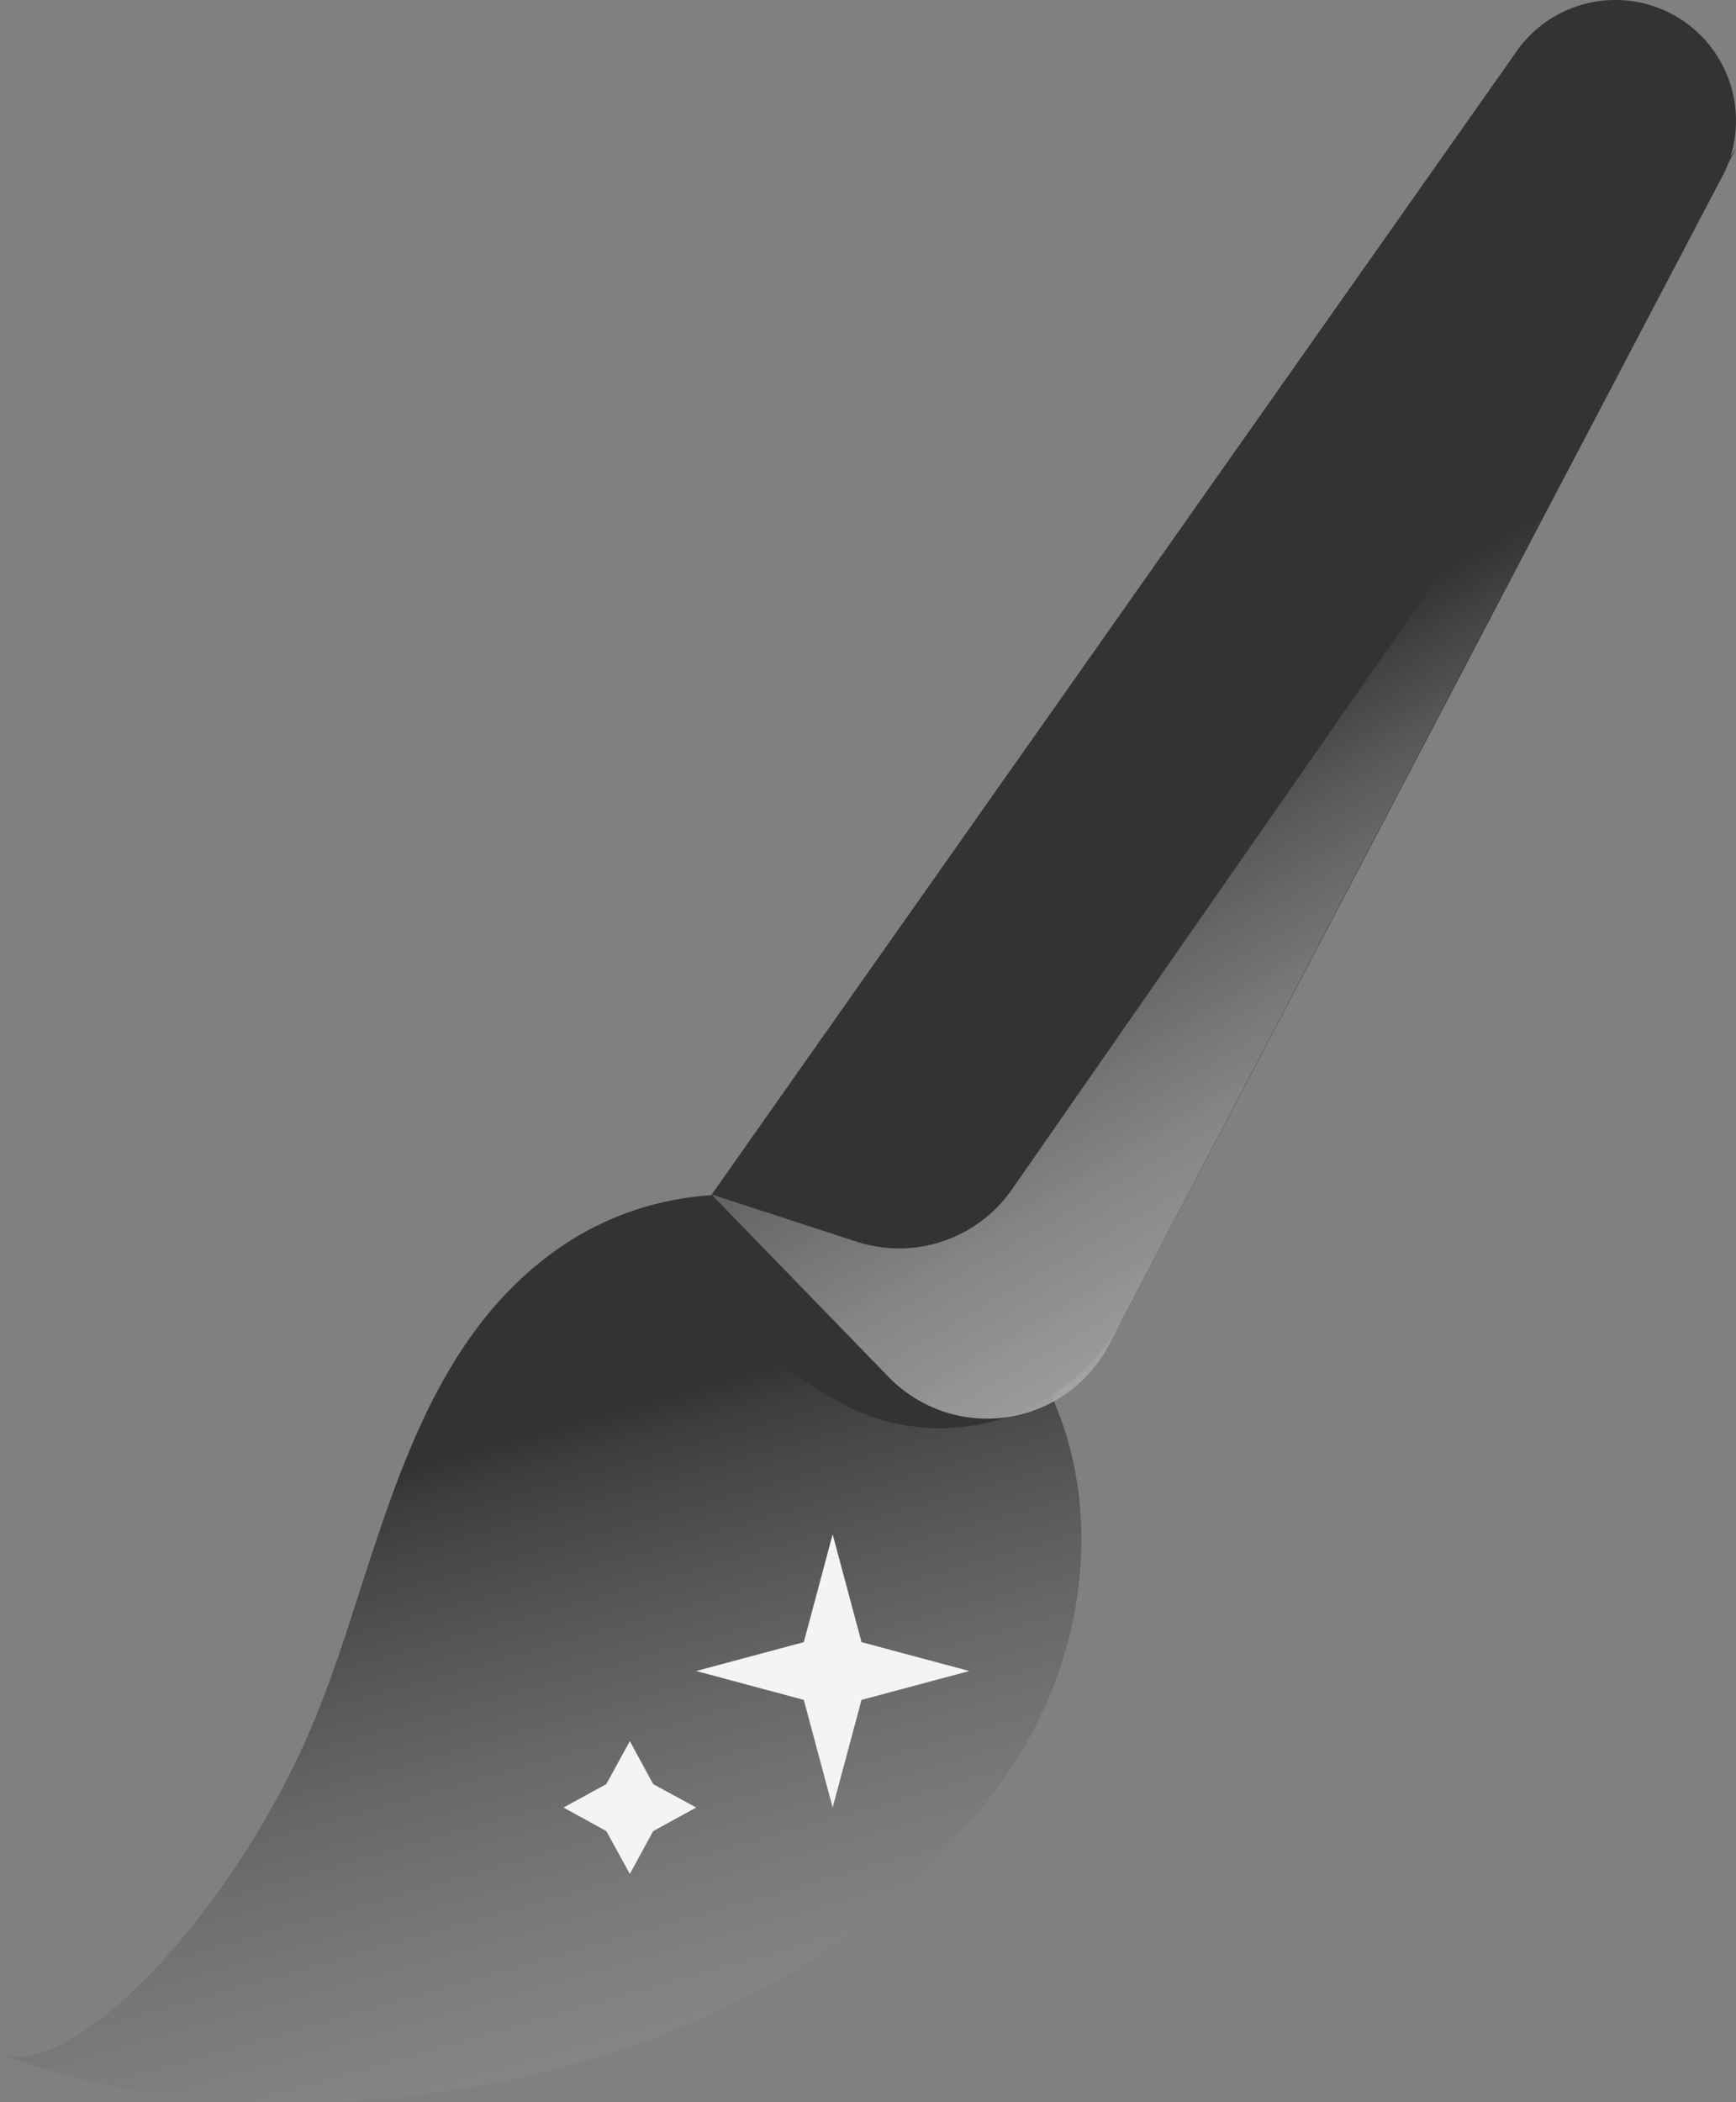 <svg xmlns="http://www.w3.org/2000/svg" xmlns:xlink="http://www.w3.org/1999/xlink" viewBox="0 0 88.42 107.03"><rect x="0" y="0" width="88.42" height="107.03" fill="#808080" stroke="none"/><defs><style>.cls-1{fill:url(#linear-gradient);}.cls-2{fill:#333;}.cls-3{fill:url(#linear-gradient-2);}.cls-4{fill:#f4f4f4;}</style><linearGradient id="linear-gradient" x1="21.13" y1="67.63" x2="67.91" y2="232.18" gradientUnits="userSpaceOnUse"><stop offset="0.04" stop-color="#333"></stop><stop offset="0.05" stop-color="#3a3a3a" stop-opacity="0.96"></stop><stop offset="0.23" stop-color="#8c8c8c" stop-opacity="0.54"></stop><stop offset="0.43" stop-color="#c7c7c7" stop-opacity="0.24"></stop><stop offset="0.67" stop-color="#e9e9e9" stop-opacity="0.06"></stop><stop offset="1" stop-color="#f4f4f4" stop-opacity="0"></stop></linearGradient><linearGradient id="linear-gradient-2" x1="60.97" y1="31.84" x2="108.47" y2="113.9" gradientUnits="userSpaceOnUse"><stop offset="0.04" stop-color="#333"></stop><stop offset="0.12" stop-color="#5e5e5e" stop-opacity="0.96"></stop><stop offset="0.23" stop-color="#8c8c8c" stop-opacity="0.91"></stop><stop offset="0.35" stop-color="#b2b2b2" stop-opacity="0.87"></stop><stop offset="0.48" stop-color="#cfcfcf" stop-opacity="0.84"></stop><stop offset="0.61" stop-color="#e4e4e4" stop-opacity="0.82"></stop><stop offset="0.77" stop-color="#f0f0f0" stop-opacity="0.8"></stop><stop offset="1" stop-color="#f4f4f4" stop-opacity="0.8"></stop></linearGradient></defs><g id="Capa_2" data-name="Capa 2"><g id="Layer_1" data-name="Layer 1"><path class="cls-1" d="M52.55,88.26a24.35,24.35,0,0,1-1.8,2.81C39.1,107,14.07,110,0,104.57c3.86,1.47,12.48-7.83,16.34-17.8,3.12-8,4.6-18.12,12.29-23.33C35.29,58.93,44.33,60.52,50,66,56.09,71.91,56.4,81.07,52.55,88.26Z"></path><path class="cls-2" d="M85.48.9h0a6.15,6.15,0,0,1,2.15,8.26L57.22,67.07a10.57,10.57,0,0,1-14.86,4.1L33,65.43,77.15,2.75A6.15,6.15,0,0,1,85.48.9Z"></path><path class="cls-3" d="M36.23,60.81l7.4,2.41a7,7,0,0,0,7.91-2.66l36.88-53L56.48,68.48A7,7,0,0,1,45.25,70.1Z"></path><polygon class="cls-4" points="32.08 88.65 33.27 90.84 35.46 92.03 33.27 93.23 32.08 95.41 30.88 93.23 28.7 92.03 30.88 90.84 32.08 88.65"></polygon><polygon class="cls-4" points="42.41 78.12 43.88 83.61 49.37 85.08 43.88 86.55 42.41 92.03 40.94 86.55 35.46 85.08 40.94 83.61 42.41 78.12"></polygon></g></g></svg>